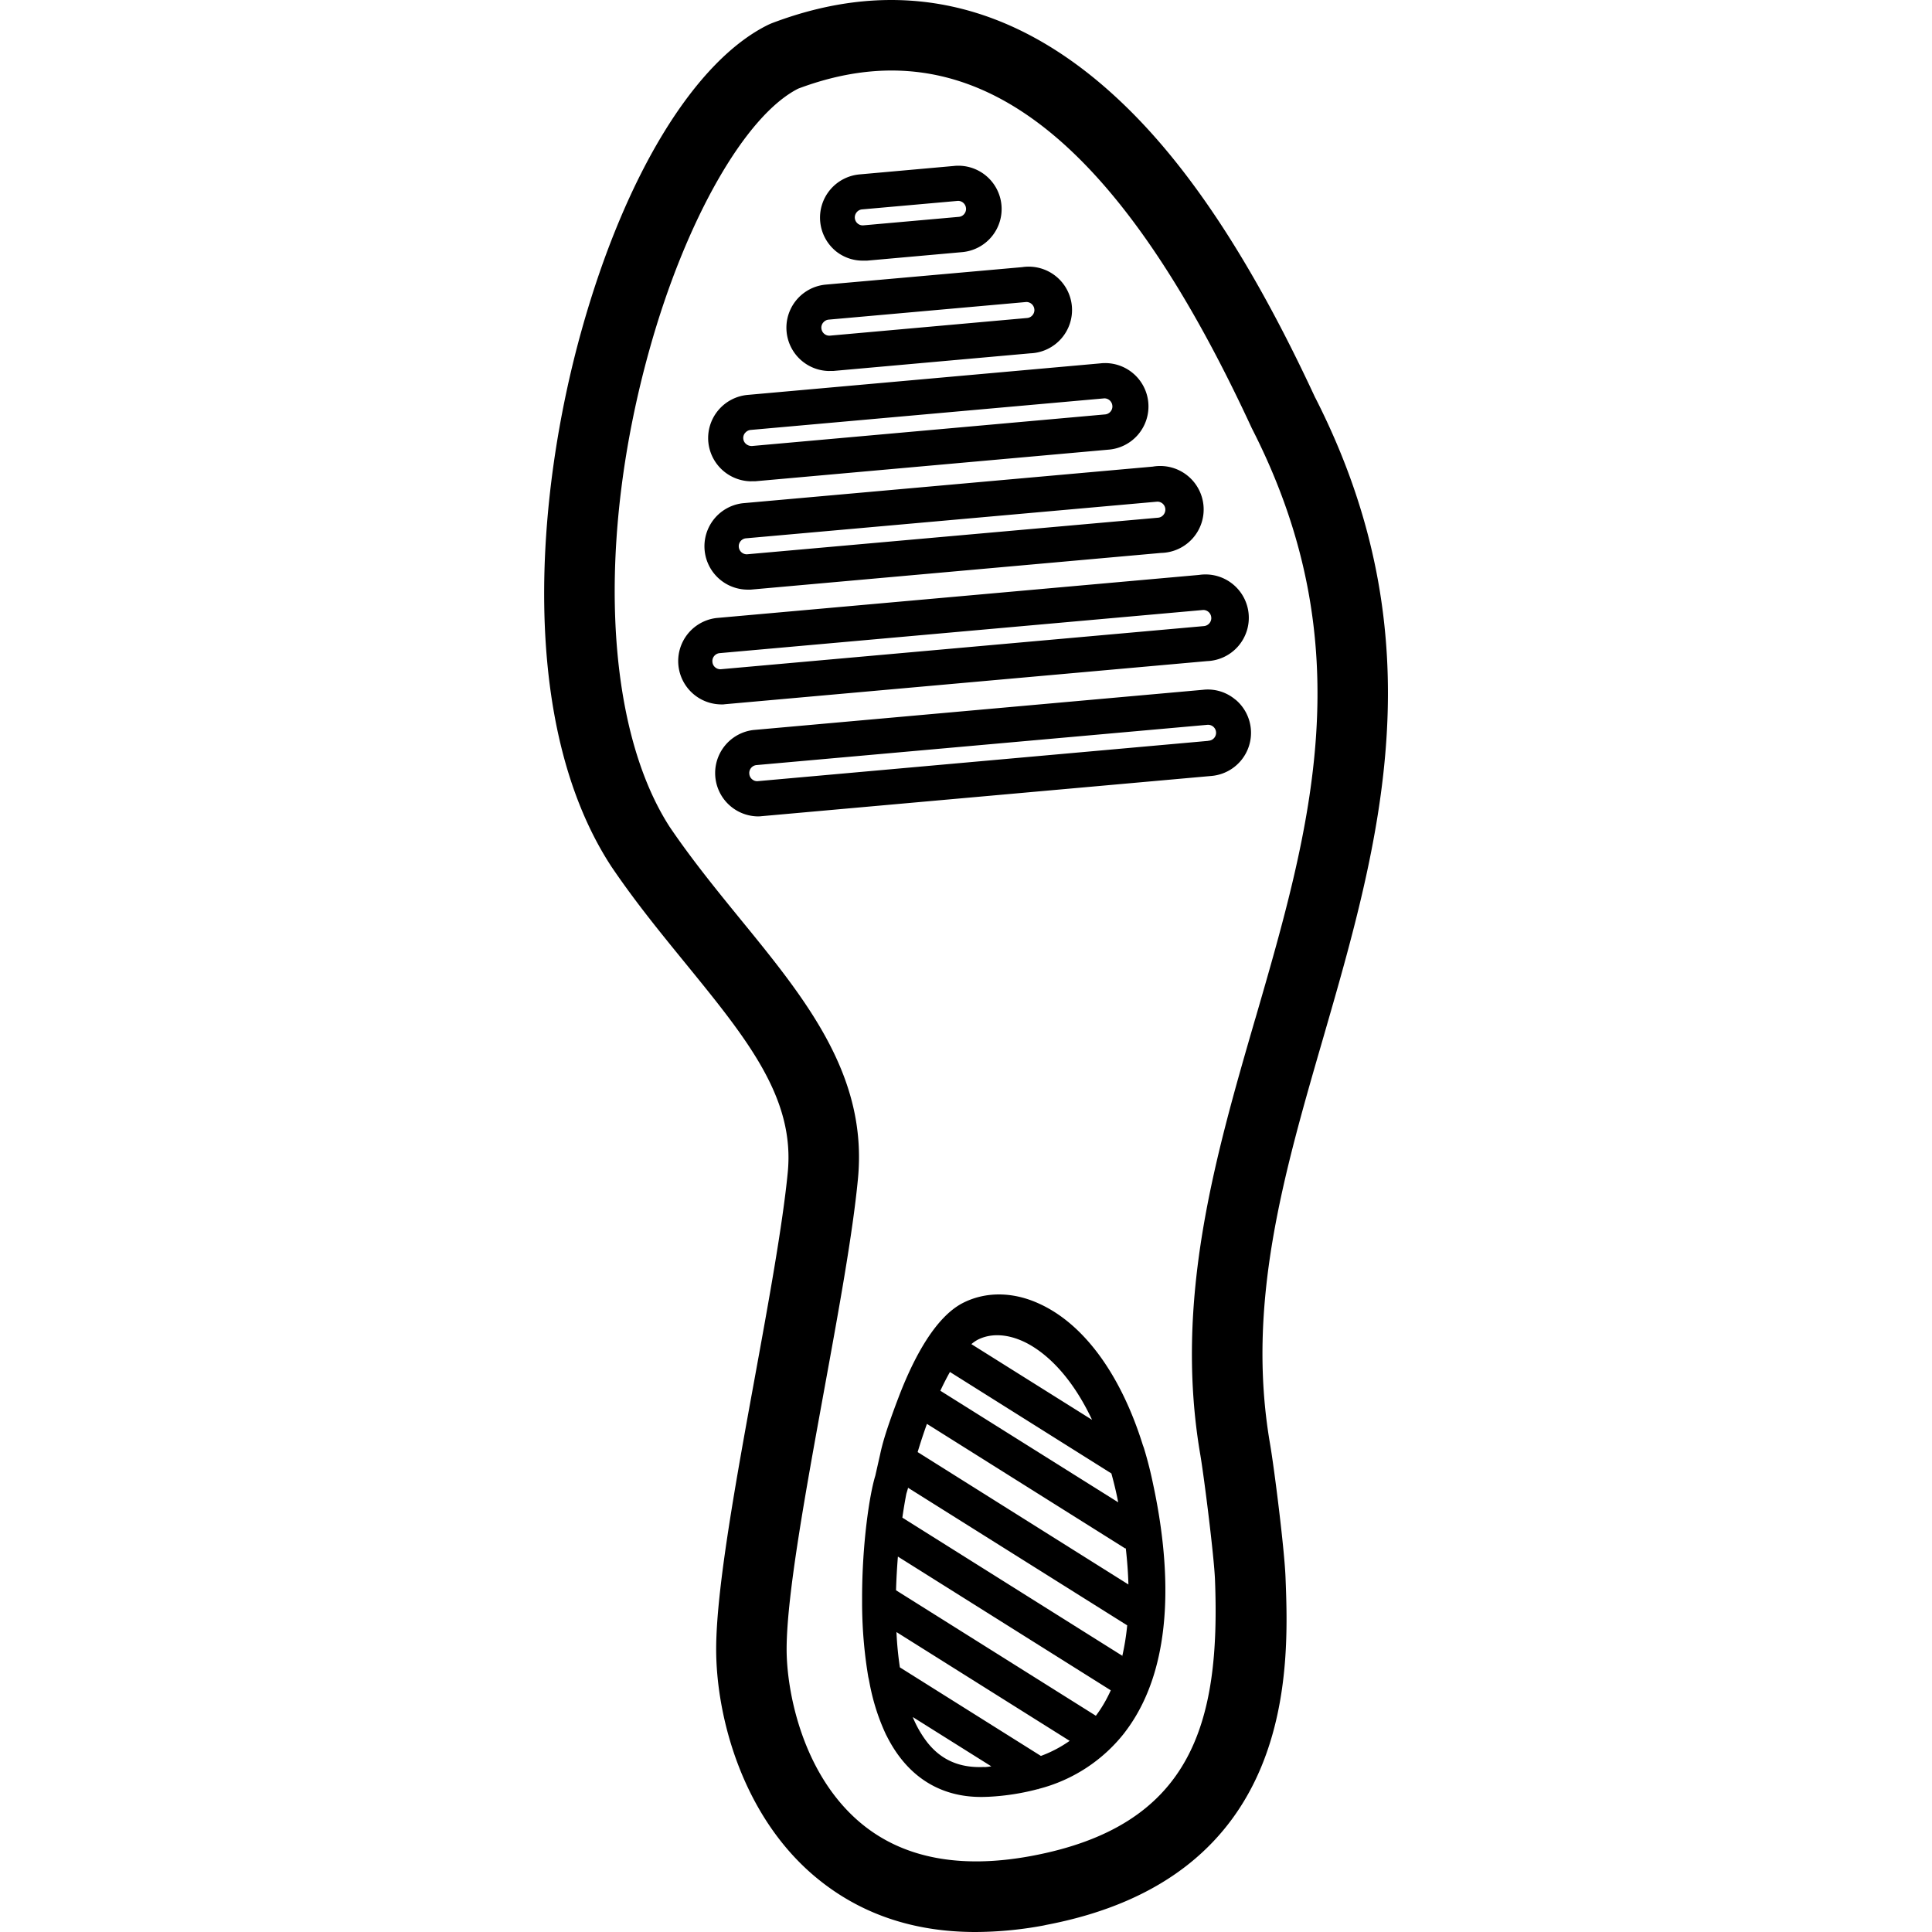 <svg xmlns="http://www.w3.org/2000/svg" width="32" height="32"><path d="M21.785 6.589c-1.046-2.255-2.115-3.878-3.275-4.956C16.775.017 14.846-.402 12.777.387l-.046.02c-1.218.594-2.376 2.482-3.097 5.06-.767 2.74-1.044 6.508.478 8.864l.007.011c.401.594.829 1.116 1.243 1.624 1.008 1.238 1.805 2.215 1.686 3.449-.083.862-.319 2.158-.548 3.412-.312 1.709-.634 3.475-.638 4.474-.004 1.11.425 2.772 1.65 3.792.726.604 1.61.907 2.645.907a6.258 6.258 0 0 0 1.171-.116l-.039.006c4.198-.778 4.062-4.277 4.003-5.77-.018-.462-.187-1.806-.257-2.21-.396-2.307.222-4.446.879-6.711.938-3.245 1.913-6.601-.128-10.61zm-.994 10.285c-.665 2.292-1.352 4.663-.908 7.234.066.399.226 1.674.241 2.057.093 2.391-.389 4.084-3.049 4.577-1.175.217-2.122.034-2.816-.545-.977-.816-1.233-2.202-1.23-2.891.003-.896.317-2.61.619-4.268.244-1.337.475-2.599.562-3.51.166-1.711-.858-2.97-1.943-4.299-.396-.486-.807-.99-1.177-1.536-1.078-1.675-1.208-4.78-.33-7.912.599-2.142 1.584-3.869 2.461-4.313 2.855-1.072 5.242.715 7.511 5.621l.01.02c1.836 3.602.969 6.595.05 9.764z"/><path d="M20.462 11.588a.706.706 0 0 0-.526-.164h.003l-7.458.667a.718.718 0 0 0 .062 1.431c.022 0 .044 0 .066-.003l7.458-.667a.717.717 0 0 0 .397-1.264l-.001-.001zm-.449.683-7.458.667-.014.001a.127.127 0 0 1-.083-.031.129.129 0 0 1-.047-.09v-.001l-.001-.013c0-.069.053-.126.121-.132l7.47-.667h.006a.132.132 0 0 1 .006.264zm-8.015-.606 7.996-.715a.718.718 0 1 0-.131-1.428h.003l-7.997.714a.718.718 0 0 0 .062 1.431h.001a.468.468 0 0 0 .065-.001zm-.198-.702-.001-.013c0-.069.053-.126.121-.132l8.01-.715a.133.133 0 0 1 .132.121v.001l.001.013a.134.134 0 0 1-.122.132l-7.996.714-.014.001a.132.132 0 0 1-.084-.031.127.127 0 0 1-.047-.091zm.569-1.197h.066l6.798-.608a.72.72 0 1 0-.135-1.43h.003l-6.798.607a.718.718 0 0 0 .066 1.431zm-.012-.85 6.811-.607h.002c.073 0 .132.059.132.132a.135.135 0 0 1-.032.087.129.129 0 0 1-.09.047h-.001l-6.797.605-.013.001a.133.133 0 0 1-.132-.121l-.001-.012c0-.069.053-.126.12-.132h.001zm.088-.945h.066l5.846-.523a.718.718 0 1 0-.129-1.43h.003l-5.849.523a.719.719 0 0 0-.65.781v-.003a.719.719 0 0 0 .713.653zm-.101-.803a.133.133 0 0 1 .09-.047l5.858-.523c.069 0 .126.053.132.121l.001.013a.133.133 0 0 1-.121.132l-5.846.523h-.011a.14.14 0 0 1-.087-.031.13.13 0 0 1-.017-.188zm1.394-1.024h.066l3.262-.292a.718.718 0 1 0-.131-1.428h.003l-3.261.29a.717.717 0 0 0 .062 1.431h.005zm-.102-.802a.13.13 0 0 1 .09-.048L17 5.002a.133.133 0 0 1 .132.121l.001.012a.134.134 0 0 1-.031.085.13.13 0 0 1-.089.047h-.001l-3.262.292-.013.001a.133.133 0 0 1-.132-.121l-.001-.012c0-.032.012-.062.031-.085zm.196-1.192a.707.707 0 0 0 .458.167h.071l1.576-.141a.717.717 0 1 0-.131-1.428h.003l-1.576.141a.719.719 0 0 0-.397 1.264l.001.001zm.358-.635a.129.129 0 0 1 .09-.047h.001l1.587-.141c.069 0 .126.053.132.121l.001.012a.134.134 0 0 1-.031.085.129.129 0 0 1-.09.047h-.001l-1.574.14-.015.001a.132.132 0 0 1-.099-.219zm4.754 20.466-.014-.043c-.361-1.157-.964-1.995-1.703-2.338-.448-.211-.91-.211-1.29-.013-.444.236-.792.884-1.034 1.505l-.031.081c-.216.57-.264.776-.296.924l-.078.345c-.098.317-.219 1.133-.219 2.024v.103c.002.427.039.844.11 1.25l-.006-.044.021.111c.061.32.156.604.283.87l-.009-.021c.347.706.924 1.06 1.669 1.026h.011c.3-.014.584-.06.855-.134l-.027.006.007.005.005-.007a2.635 2.635 0 0 0 1.429-.933l.004-.006c.873-1.138.736-2.864.468-4.11a6.581 6.581 0 0 0-.168-.649l.013.048zm-2.759-1.786c.215-.114.488-.105.77.026.239.111.726.432 1.133 1.296l-1.999-1.254a.623.623 0 0 1 .093-.066l.003-.002zm-.453.528 2.676 1.682c.034.123.066.251.095.389l.018.089-2.946-1.848c.051-.109.104-.213.158-.309zm.572 6.544h-.009c-.403.018-.712-.118-.944-.418a1.8 1.8 0 0 1-.228-.397l-.004-.012 1.3.816a1.018 1.018 0 0 1-.114.013zm.937-.183-2.336-1.467a5.524 5.524 0 0 1-.056-.571l-.001-.014 2.869 1.802a2.065 2.065 0 0 1-.461.244l-.015.005zm.911-.665-3.311-2.079c.006-.198.017-.383.031-.558l3.526 2.215c-.073.161-.155.3-.252.428l.004-.006zm.437-.994-3.643-2.288a7.77 7.77 0 0 1 .066-.396l.024-.08.004-.019 3.63 2.279a4.075 4.075 0 0 1-.087.532l.005-.028zm-3.39-3.374a9.42 9.42 0 0 1 .154-.467l3.287 2.065.006-.009q.036.313.044.604z"/></svg>
